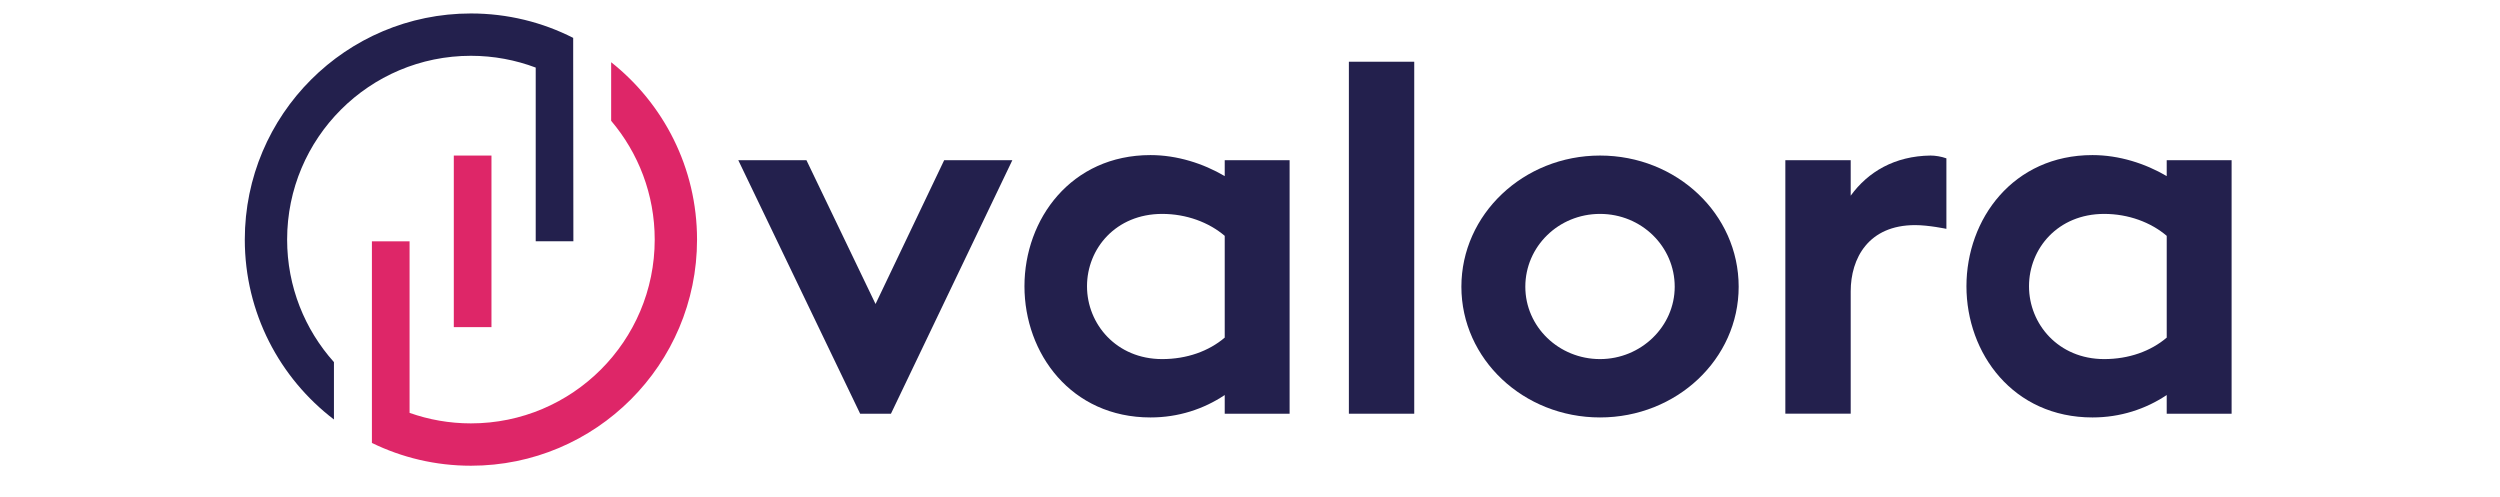 <?xml version="1.0" encoding="utf-8"?>
<svg width="171" height="34" viewBox="0 0 171 34" fill="none" xmlns="http://www.w3.org/2000/svg">
  <g id="VALORA_LOGO" data-name="VALORA LOGO" transform="matrix(0.072, 0, 0, 0.072, 16.744, 0.921)" style="">
    <g id="VALORA">
      <path class="cls-1" d="M311.97,45.28v-22.09C282.8,8.36,249.78,0,214.81,0,96.17,0,0,96.17,0,214.81c0,69.72,33.22,131.67,84.69,170.91v-54.5c-27.65-30.89-44.48-71.68-44.48-116.41,0-96.43,78.17-174.6,174.6-174.6,21.67,0,42.41,3.98,61.56,11.19v164.98h35.78l-.18-171.1Z" style="fill: rgb(35, 32, 77); stroke-width: 0px;"/>
      <rect class="cls-2" x="198.56" y="134.99" width="35.78" height="162.99" style="fill: rgb(222, 38, 104); stroke-width: 0px;"/>
      <path class="cls-2" d="M348.04,46.3v55.67c25.8,30.43,41.38,69.82,41.38,112.85,0,96.43-78.17,174.6-174.6,174.6-20.44,0-40.05-3.54-58.28-9.99v-162.93h-35.78v191.49c28.41,13.86,60.32,21.65,94.06,21.65,118.64,0,214.81-96.17,214.81-214.81,0-68.31-31.89-129.17-81.59-168.51Z" style="fill: rgb(222, 38, 104); stroke-width: 0px;"/>
    </g>
    <g id="VALORA-2" data-name="VALORA">
      <path class="cls-1" d="M729.16,139.42l-115.31,240.81h-29.27l-115.75-240.81h64.75l65.63,136.59,65.19-136.59h64.75Z" style="fill: rgb(35, 32, 77); stroke-width: 0px;"/>
      <path class="cls-1" d="M992.57,139.42v240.81h-61.64v-17.74c-19.96,13.3-43.9,21.29-70.51,21.29-75.39,0-119.74-60.76-119.74-124.62s44.35-124.62,119.74-124.62c25.28,0,50.11,7.98,70.51,19.96v-15.08h61.64ZM930.93,211.26c-15.08-12.86-36.37-20.84-59.43-20.84-43.9,0-71.4,32.82-71.4,68.74s27.94,69.18,71.4,69.18c23.5,0,44.35-7.54,59.43-20.4v-96.68Z" style="fill: rgb(35, 32, 77); stroke-width: 0px;"/>
      <path class="cls-1" d="M1048.88,45.85h62.09v334.39h-62.09V45.85Z" style="fill: rgb(35, 32, 77); stroke-width: 0px;"/>
      <path class="cls-1" d="M1419.18,259.6c0,68.74-58.98,124.18-131.71,124.18s-131.71-55.44-131.71-124.18,58.98-124.62,131.71-124.62,131.71,55.44,131.71,124.62ZM1358.42,259.6c0-38.14-31.49-69.18-70.96-69.18s-70.96,31.04-70.96,69.18,31.93,68.74,70.96,68.74,70.96-31.04,70.96-68.74Z" style="fill: rgb(35, 32, 77); stroke-width: 0px;"/>
      <path class="cls-1" d="M1525.6,173.12c16.41-22.62,41.69-37.7,75.84-38.14,4.44,0,10.2.89,15.08,2.66v66.97s-16.85-3.55-29.71-3.55c-44.35,0-61.2,31.49-61.2,62.97v116.19h-62.09v-240.81h62.09v33.71Z" style="fill: rgb(35, 32, 77); stroke-width: 0px;"/>
      <path class="cls-1" d="M1887.47,139.42v240.81h-61.65v-17.74c-19.96,13.3-43.9,21.29-70.51,21.29-75.39,0-119.74-60.76-119.74-124.62s44.35-124.62,119.74-124.62c25.28,0,50.11,7.98,70.51,19.96v-15.08h61.65ZM1825.83,211.26c-15.08-12.86-36.37-20.84-59.43-20.84-43.9,0-71.4,32.82-71.4,68.74s27.94,69.18,71.4,69.18c23.51,0,44.35-7.54,59.43-20.4v-96.68Z" style="fill: rgb(35, 32, 77); stroke-width: 0px;"/>
    </g>
  </g>
</svg>